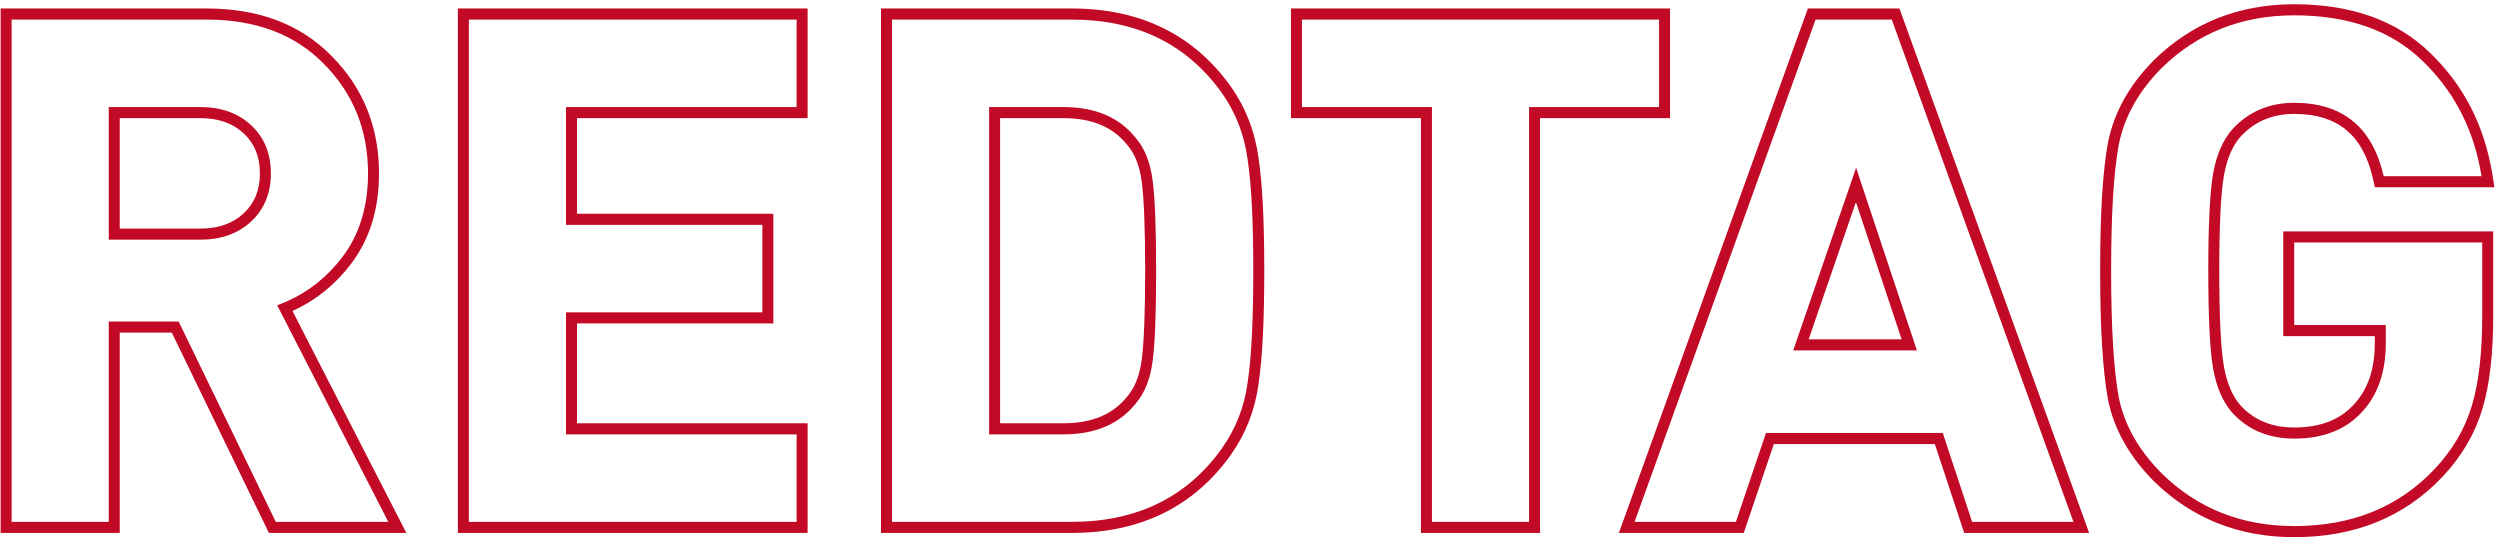 <svg xmlns="http://www.w3.org/2000/svg" width="335" height="72" viewBox="0 0 335 72" fill="none">
    <path fill-rule="evenodd" clip-rule="evenodd" d="M54.452 71.414H36.035L23.018 44.568H16.046V71.414H0.084V1.136H27.683C34.609 1.136 40.26 3.224 44.461 7.531C48.677 11.789 50.788 17.054 50.788 23.23C50.788 27.974 49.558 32.059 47.017 35.386C44.888 38.174 42.276 40.276 39.194 41.675L54.452 71.414ZM37.141 40.907C37.61 40.738 38.068 40.553 38.515 40.352C41.405 39.056 43.85 37.098 45.85 34.479C48.16 31.454 49.315 27.704 49.315 23.23C49.315 17.432 47.348 12.548 43.415 8.578C39.545 4.608 34.301 2.623 27.683 2.623H1.557V69.927H14.573V43.081H23.938L36.954 69.927H52.031L37.141 40.907ZM108.219 71.414H61.355V1.136H108.219V15.831H77.317V28.644H103.631V43.339H77.317V56.718H108.219V71.414ZM75.844 58.205V41.852H102.158V30.13H75.844V14.344H106.746V2.623H62.827V69.927H106.746V58.205H75.844ZM164.924 60.96L164.92 60.966C159.933 67.947 152.755 71.414 143.592 71.414H118.053V1.136H143.592C152.755 1.136 159.933 4.603 164.92 11.584L164.924 11.589C166.939 14.437 168.18 17.657 168.649 21.223C169.164 24.617 169.413 29.651 169.413 36.275C169.413 42.903 169.164 47.968 168.649 51.421C168.179 54.929 166.937 58.116 164.924 60.96ZM167.19 51.21C167.69 47.87 167.94 42.892 167.94 36.275C167.94 29.658 167.69 24.711 167.19 21.434C166.753 18.094 165.599 15.1 163.726 12.454C159.043 5.9 152.332 2.623 143.592 2.623H119.526V69.927H143.592C152.332 69.927 159.043 66.65 163.726 60.096C165.599 57.449 166.753 54.487 167.19 51.21ZM151.073 19.453L151.055 19.429C149.212 17.091 146.44 15.831 142.469 15.831H134.015V56.718H142.469C146.44 56.718 149.212 55.458 151.055 53.12L151.073 53.097L151.093 53.074C152.04 51.967 152.708 50.377 152.995 48.18C153.293 45.892 153.45 41.944 153.45 36.275C153.45 30.605 153.293 26.658 152.995 24.369C152.708 22.172 152.04 20.582 151.093 19.475L151.073 19.453ZM132.542 58.205V14.344H142.469C146.776 14.344 150.022 15.731 152.207 18.503C153.394 19.89 154.143 21.78 154.455 24.175C154.767 26.57 154.923 30.603 154.923 36.275C154.923 41.947 154.767 45.98 154.455 48.374C154.143 50.769 153.394 52.66 152.207 54.046C150.022 56.819 146.776 58.205 142.469 58.205H132.542ZM223.787 15.831H206.369V71.414H190.407V15.831H172.989V1.136H223.787V15.831ZM191.879 14.344V69.927H204.896V14.344H222.314V2.623H174.462V14.344H191.879ZM279.948 71.414H263.202L259.269 59.503H237.693L233.666 71.414H216.931L242.256 1.136H254.525L279.948 71.414ZM236.639 58.016H260.331L264.264 69.927H277.842L253.495 2.623H243.288L219.034 69.927H232.612L236.639 58.016ZM327.317 63.862C322.2 69.295 315.523 71.981 307.427 71.981C300.011 71.981 293.704 69.481 288.607 64.469L288.6 64.463L288.593 64.456C285.366 61.198 283.297 57.576 282.48 53.591L282.477 53.577L282.475 53.562C281.762 49.704 281.42 43.919 281.42 36.275C281.42 28.632 281.762 22.876 282.475 19.077L282.477 19.067L282.479 19.058C283.294 15.012 285.362 11.356 288.593 8.094L288.6 8.087L288.607 8.08C293.704 3.068 300.011 0.569 307.427 0.569C315.011 0.569 321.158 2.702 325.68 7.13C330.167 11.461 332.93 16.895 333.977 23.368L334.257 25.095H318.242L317.978 23.942C317.281 20.892 316.041 18.764 314.364 17.389C312.692 16.017 310.425 15.264 307.427 15.264C304.454 15.264 302.081 16.297 300.191 18.36C299.168 19.554 298.416 21.231 298.014 23.492C297.603 25.805 297.382 30.032 297.382 36.275C297.382 42.582 297.603 46.84 298.014 49.151C298.416 51.413 299.169 53.09 300.191 54.284C302.005 56.269 304.37 57.286 307.427 57.286C311.093 57.286 313.741 56.145 315.589 54.012L315.593 54.008L315.597 54.004C317.304 52.065 318.222 49.451 318.222 46.011V45.04H305.954V31.007H334.09V42.325C334.09 47.38 333.617 51.576 332.621 54.859C331.613 58.184 329.834 61.187 327.317 63.862ZM319.694 43.553V46.011C319.694 49.729 318.696 52.723 316.698 54.991C314.513 57.512 311.423 58.773 307.427 58.773C303.994 58.773 301.215 57.607 299.093 55.275C297.844 53.825 297.001 51.872 296.564 49.414C296.127 46.956 295.909 42.577 295.909 36.275C295.909 30.036 296.127 25.688 296.564 23.23C297.001 20.772 297.844 18.819 299.093 17.369C301.278 14.974 304.056 13.777 307.427 13.777C313.92 13.777 317.915 17.054 319.414 23.608H332.524C332.442 23.105 332.35 22.61 332.248 22.121C331.087 16.603 328.557 11.963 324.658 8.2C320.475 4.104 314.731 2.055 307.427 2.055C300.373 2.055 294.442 4.419 289.635 9.145C286.576 12.233 284.672 15.636 283.923 19.354C283.236 23.009 282.892 28.649 282.892 36.275C282.892 43.9 283.236 49.572 283.923 53.29C284.672 56.945 286.576 60.316 289.635 63.404C294.442 68.131 300.373 70.494 307.427 70.494C315.168 70.494 321.442 67.942 326.25 62.837C328.622 60.316 330.276 57.512 331.213 54.424C332.149 51.336 332.617 47.303 332.617 42.325V32.494H307.427V43.553H319.694ZM32.674 28.568C34.09 27.241 34.825 25.509 34.825 23.23C34.825 20.951 34.09 19.219 32.674 17.891C31.246 16.553 29.348 15.831 26.84 15.831H16.046V30.629H26.84C29.348 30.629 31.246 29.907 32.674 28.568ZM26.84 32.115C29.65 32.115 31.928 31.296 33.676 29.658C35.424 28.019 36.298 25.877 36.298 23.23C36.298 20.583 35.424 18.44 33.676 16.802C31.928 15.163 29.65 14.344 26.84 14.344H14.573V32.115H26.84ZM248.719 22.474L240.291 46.956H256.866L248.719 22.474ZM248.695 27.072L242.362 45.47H254.817L248.695 27.072Z" fill="#C20A26"/>
</svg>